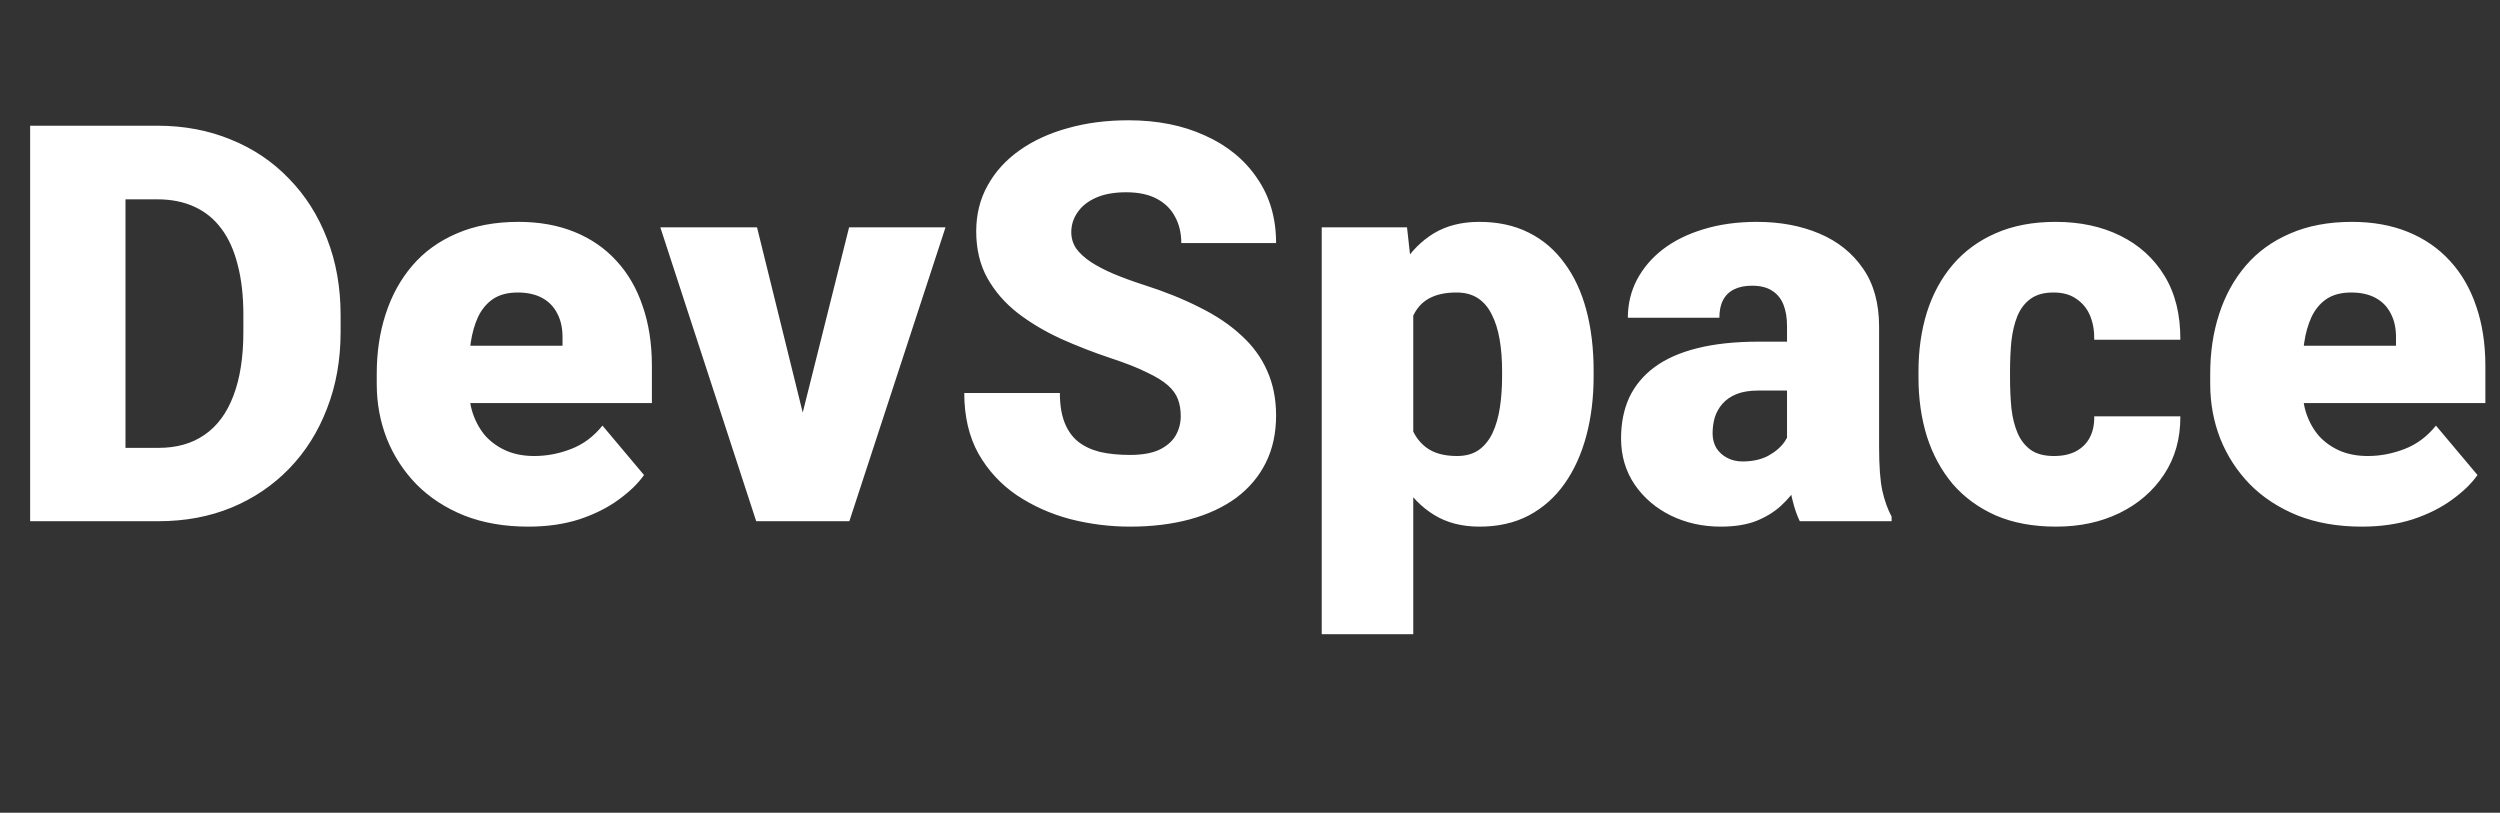 <svg width="283" height="92" viewBox="0 0 283 92" fill="none" xmlns="http://www.w3.org/2000/svg">
<rect x="0" y="0" width="283" height="92" fill="#333333" stroke="none"/>
<path d="M17.956 59H8.024L8.086 50.698H17.956C20.006 50.698 21.738 50.206 23.152 49.222C24.587 48.239 25.674 46.773 26.412 44.825C27.17 42.858 27.549 40.439 27.549 37.569V35.632C27.549 33.48 27.334 31.594 26.904 29.974C26.494 28.334 25.879 26.971 25.059 25.885C24.239 24.778 23.214 23.948 21.984 23.394C20.775 22.841 19.381 22.564 17.802 22.564H7.84V14.231H17.802C20.836 14.231 23.614 14.754 26.135 15.799C28.677 16.824 30.87 18.3 32.715 20.227C34.58 22.134 36.015 24.399 37.02 27.022C38.045 29.626 38.557 32.516 38.557 35.693V37.569C38.557 40.726 38.045 43.616 37.02 46.24C36.015 48.864 34.591 51.129 32.746 53.035C30.901 54.942 28.718 56.418 26.197 57.463C23.696 58.488 20.949 59 17.956 59ZM14.205 14.231V59H3.412V14.231H14.205ZM59.804 59.615C57.098 59.615 54.679 59.195 52.548 58.355C50.416 57.494 48.612 56.315 47.136 54.819C45.681 53.322 44.563 51.6 43.784 49.653C43.026 47.706 42.647 45.645 42.647 43.473V42.304C42.647 39.865 42.985 37.61 43.661 35.54C44.338 33.449 45.342 31.624 46.675 30.067C48.007 28.509 49.678 27.299 51.687 26.438C53.696 25.557 56.032 25.116 58.697 25.116C61.054 25.116 63.166 25.495 65.031 26.254C66.897 27.012 68.475 28.099 69.766 29.513C71.078 30.927 72.073 32.639 72.749 34.648C73.446 36.657 73.794 38.912 73.794 41.413V45.625H46.613V39.137H63.678V38.338C63.699 37.231 63.504 36.288 63.094 35.509C62.705 34.73 62.131 34.136 61.372 33.725C60.614 33.316 59.691 33.111 58.605 33.111C57.477 33.111 56.545 33.356 55.807 33.849C55.089 34.34 54.526 35.017 54.116 35.878C53.726 36.718 53.45 37.692 53.285 38.799C53.121 39.906 53.039 41.074 53.039 42.304V43.473C53.039 44.703 53.203 45.82 53.532 46.824C53.88 47.829 54.372 48.69 55.007 49.407C55.663 50.104 56.442 50.647 57.344 51.037C58.267 51.426 59.312 51.621 60.481 51.621C61.895 51.621 63.289 51.354 64.662 50.821C66.036 50.288 67.214 49.407 68.198 48.177L72.903 53.773C72.226 54.737 71.263 55.669 70.013 56.571C68.783 57.473 67.307 58.211 65.585 58.785C63.863 59.339 61.936 59.615 59.804 59.615ZM89.568 51.898L96.118 25.731H107.033L96.148 59H89.691L89.568 51.898ZM85.694 25.731L92.151 51.898L92.09 59H85.602L74.748 25.731H85.694ZM133.661 47.101C133.661 46.404 133.558 45.779 133.353 45.225C133.148 44.651 132.769 44.118 132.216 43.626C131.662 43.134 130.863 42.642 129.817 42.151C128.792 41.638 127.44 41.105 125.759 40.552C123.791 39.896 121.895 39.158 120.07 38.338C118.246 37.497 116.616 36.524 115.181 35.417C113.746 34.289 112.609 32.977 111.768 31.481C110.928 29.964 110.508 28.201 110.508 26.192C110.508 24.265 110.938 22.533 111.799 20.996C112.66 19.438 113.859 18.116 115.397 17.029C116.954 15.922 118.779 15.082 120.87 14.508C122.961 13.914 125.246 13.616 127.727 13.616C131.006 13.616 133.897 14.19 136.397 15.338C138.919 16.466 140.887 18.075 142.301 20.166C143.736 22.236 144.453 24.686 144.453 27.514H133.722C133.722 26.387 133.487 25.393 133.015 24.532C132.564 23.671 131.878 22.994 130.955 22.502C130.033 22.011 128.874 21.765 127.481 21.765C126.128 21.765 124.99 21.97 124.068 22.379C123.145 22.789 122.448 23.343 121.977 24.04C121.505 24.716 121.269 25.465 121.269 26.284C121.269 26.961 121.454 27.576 121.823 28.129C122.212 28.662 122.756 29.165 123.453 29.636C124.17 30.108 125.031 30.558 126.035 30.989C127.06 31.419 128.208 31.84 129.479 32.25C131.857 33.008 133.968 33.859 135.813 34.802C137.679 35.724 139.247 36.78 140.518 37.969C141.809 39.137 142.783 40.47 143.439 41.966C144.115 43.462 144.453 45.154 144.453 47.039C144.453 49.048 144.064 50.832 143.285 52.39C142.506 53.947 141.389 55.27 139.934 56.356C138.478 57.422 136.736 58.232 134.706 58.785C132.677 59.339 130.412 59.615 127.911 59.615C125.615 59.615 123.35 59.328 121.116 58.754C118.902 58.16 116.893 57.258 115.089 56.049C113.285 54.819 111.84 53.251 110.754 51.344C109.688 49.417 109.155 47.132 109.155 44.487H119.978C119.978 45.799 120.152 46.906 120.501 47.808C120.849 48.71 121.362 49.438 122.038 49.991C122.715 50.524 123.545 50.914 124.529 51.16C125.513 51.385 126.64 51.498 127.911 51.498C129.284 51.498 130.391 51.303 131.232 50.914C132.072 50.504 132.687 49.971 133.077 49.315C133.466 48.638 133.661 47.9 133.661 47.101ZM159.981 32.127V71.792H149.619V25.731H159.274L159.981 32.127ZM180.398 41.966V42.612C180.398 45.031 180.121 47.275 179.568 49.346C179.014 51.416 178.194 53.22 177.108 54.757C176.022 56.295 174.669 57.494 173.049 58.355C171.45 59.195 169.595 59.615 167.484 59.615C165.495 59.615 163.784 59.175 162.349 58.293C160.914 57.412 159.715 56.192 158.751 54.634C157.788 53.076 157.009 51.293 156.414 49.284C155.82 47.275 155.349 45.154 155 42.919V42.089C155.349 39.691 155.82 37.467 156.414 35.417C157.009 33.346 157.788 31.542 158.751 30.005C159.715 28.468 160.904 27.268 162.318 26.407C163.753 25.547 165.465 25.116 167.453 25.116C169.564 25.116 171.42 25.516 173.018 26.315C174.638 27.115 175.991 28.263 177.077 29.759C178.184 31.235 179.014 33.008 179.568 35.078C180.121 37.149 180.398 39.445 180.398 41.966ZM170.036 42.612V41.966C170.036 40.675 169.944 39.496 169.759 38.43C169.575 37.343 169.277 36.401 168.867 35.601C168.478 34.802 167.955 34.187 167.299 33.756C166.643 33.326 165.834 33.111 164.87 33.111C163.763 33.111 162.831 33.285 162.072 33.633C161.334 33.961 160.74 34.474 160.289 35.171C159.858 35.847 159.551 36.698 159.366 37.723C159.202 38.727 159.131 39.906 159.151 41.259V43.78C159.11 45.338 159.264 46.711 159.612 47.9C159.961 49.069 160.565 49.981 161.426 50.637C162.287 51.293 163.456 51.621 164.932 51.621C165.916 51.621 166.736 51.395 167.392 50.944C168.048 50.473 168.57 49.827 168.96 49.007C169.349 48.167 169.626 47.203 169.79 46.117C169.954 45.031 170.036 43.862 170.036 42.612ZM202.291 50.637V36.923C202.291 35.98 202.157 35.171 201.891 34.494C201.624 33.818 201.204 33.295 200.63 32.926C200.056 32.537 199.288 32.342 198.324 32.342C197.545 32.342 196.879 32.475 196.325 32.742C195.772 33.008 195.352 33.408 195.065 33.941C194.778 34.474 194.634 35.15 194.634 35.97H184.272C184.272 34.433 184.61 33.008 185.287 31.696C185.984 30.364 186.968 29.206 188.239 28.222C189.53 27.238 191.068 26.479 192.851 25.946C194.655 25.393 196.664 25.116 198.878 25.116C201.522 25.116 203.879 25.557 205.95 26.438C208.041 27.32 209.691 28.642 210.9 30.405C212.11 32.147 212.714 34.34 212.714 36.985V50.606C212.714 52.779 212.837 54.429 213.083 55.557C213.329 56.663 213.678 57.637 214.129 58.478V59H203.736C203.244 57.975 202.875 56.725 202.629 55.249C202.403 53.753 202.291 52.215 202.291 50.637ZM203.551 38.676L203.613 44.211H199.031C198.068 44.211 197.248 44.344 196.571 44.61C195.916 44.877 195.383 45.246 194.973 45.717C194.583 46.168 194.296 46.681 194.112 47.255C193.948 47.829 193.866 48.433 193.866 49.069C193.866 49.684 194.009 50.237 194.296 50.729C194.604 51.201 195.014 51.57 195.526 51.836C196.039 52.103 196.612 52.236 197.248 52.236C198.396 52.236 199.37 52.021 200.169 51.59C200.989 51.139 201.614 50.596 202.045 49.961C202.475 49.325 202.69 48.73 202.69 48.177L204.966 52.42C204.556 53.24 204.084 54.071 203.551 54.911C203.039 55.751 202.393 56.53 201.614 57.248C200.856 57.945 199.923 58.519 198.816 58.97C197.709 59.4 196.366 59.615 194.788 59.615C192.738 59.615 190.852 59.195 189.13 58.355C187.429 57.514 186.066 56.346 185.041 54.849C184.016 53.333 183.504 51.59 183.504 49.622C183.504 47.9 183.811 46.363 184.426 45.01C185.061 43.657 186.015 42.509 187.286 41.566C188.556 40.623 190.176 39.906 192.144 39.414C194.112 38.922 196.428 38.676 199.093 38.676H203.551ZM232.516 51.621C233.479 51.621 234.299 51.447 234.976 51.098C235.673 50.729 236.195 50.217 236.544 49.561C236.913 48.884 237.087 48.075 237.067 47.132H246.814C246.834 49.633 246.219 51.826 244.969 53.712C243.739 55.577 242.058 57.032 239.926 58.078C237.815 59.103 235.427 59.615 232.762 59.615C230.159 59.615 227.883 59.195 225.936 58.355C223.989 57.494 222.359 56.305 221.047 54.788C219.756 53.251 218.782 51.457 218.126 49.407C217.49 47.357 217.173 45.133 217.173 42.735V42.028C217.173 39.629 217.49 37.405 218.126 35.355C218.782 33.285 219.756 31.491 221.047 29.974C222.359 28.437 223.978 27.248 225.905 26.407C227.853 25.547 230.118 25.116 232.7 25.116C235.468 25.116 237.907 25.639 240.019 26.684C242.15 27.73 243.821 29.247 245.03 31.235C246.24 33.223 246.834 35.632 246.814 38.461H237.067C237.087 37.456 236.933 36.554 236.605 35.755C236.277 34.955 235.765 34.32 235.068 33.849C234.392 33.356 233.52 33.111 232.454 33.111C231.389 33.111 230.528 33.346 229.872 33.818C229.216 34.289 228.713 34.945 228.365 35.786C228.037 36.605 227.812 37.548 227.689 38.614C227.586 39.68 227.535 40.818 227.535 42.028V42.735C227.535 43.965 227.586 45.123 227.689 46.209C227.812 47.275 228.047 48.218 228.396 49.038C228.744 49.837 229.246 50.473 229.902 50.944C230.558 51.395 231.43 51.621 232.516 51.621ZM267.354 59.615C264.648 59.615 262.229 59.195 260.097 58.355C257.965 57.494 256.161 56.315 254.685 54.819C253.23 53.322 252.113 51.6 251.334 49.653C250.575 47.706 250.196 45.645 250.196 43.473V42.304C250.196 39.865 250.534 37.61 251.211 35.54C251.887 33.449 252.892 31.624 254.224 30.067C255.557 28.509 257.227 27.299 259.236 26.438C261.245 25.557 263.582 25.116 266.247 25.116C268.604 25.116 270.715 25.495 272.581 26.254C274.446 27.012 276.025 28.099 277.316 29.513C278.628 30.927 279.622 32.639 280.299 34.648C280.995 36.657 281.344 38.912 281.344 41.413V45.625H254.163V39.137H271.228V38.338C271.248 37.231 271.054 36.288 270.644 35.509C270.254 34.73 269.68 34.136 268.922 33.725C268.163 33.316 267.241 33.111 266.154 33.111C265.027 33.111 264.094 33.356 263.356 33.849C262.639 34.34 262.075 35.017 261.665 35.878C261.276 36.718 260.999 37.692 260.835 38.799C260.671 39.906 260.589 41.074 260.589 42.304V43.473C260.589 44.703 260.753 45.82 261.081 46.824C261.429 47.829 261.921 48.69 262.557 49.407C263.213 50.104 263.992 50.647 264.894 51.037C265.816 51.426 266.862 51.621 268.03 51.621C269.444 51.621 270.838 51.354 272.212 50.821C273.585 50.288 274.764 49.407 275.748 48.177L280.452 53.773C279.776 54.737 278.812 55.669 277.562 56.571C276.332 57.473 274.856 58.211 273.134 58.785C271.412 59.339 269.485 59.615 267.354 59.615Z" fill="white"/>
</svg>
